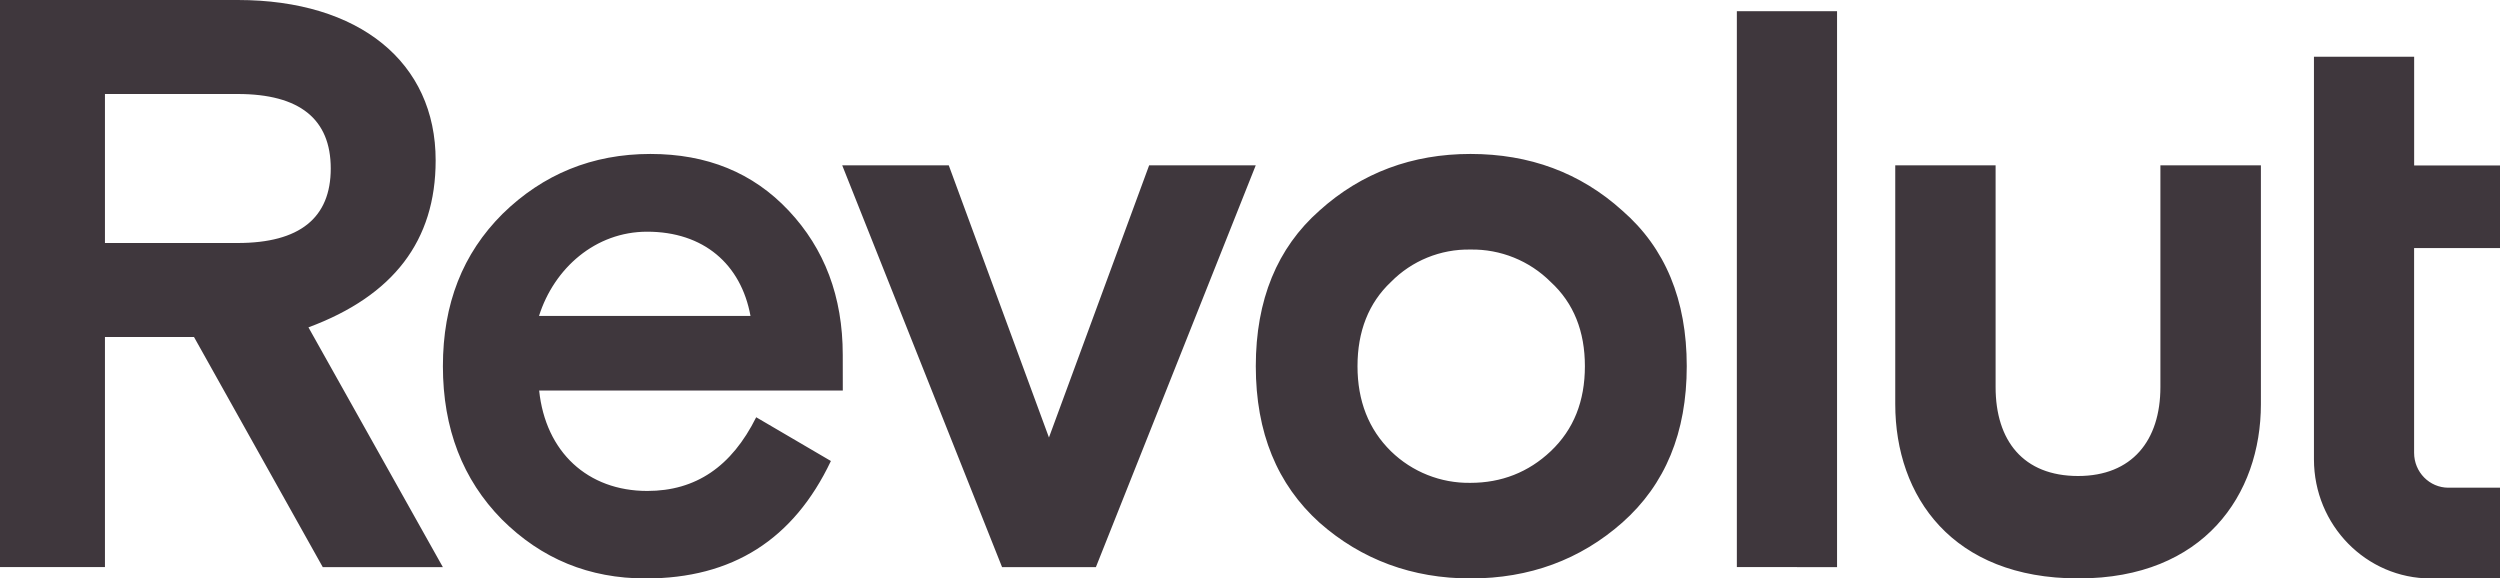 <?xml version="1.0" encoding="UTF-8" standalone="no"?>
<!-- Generator: Adobe Illustrator 24.0.1, SVG Export Plug-In . SVG Version: 6.00 Build 0)  -->

<svg
   version="1.1"
   id="Layer_1"
   x="0px"
   y="0px"
   viewBox="0 0 50 11.569"
   xml:space="preserve"
   sodipodi:docname="900867c95b3cb55d51ea1e87e53c287d.svg"
   width="50"
   height="11.569"
   xmlns:inkscape="http://www.inkscape.org/namespaces/inkscape"
   xmlns:sodipodi="http://sodipodi.sourceforge.net/DTD/sodipodi-0.dtd"
   xmlns="http://www.w3.org/2000/svg"
   xmlns:svg="http://www.w3.org/2000/svg"><defs
   id="defs9" /><sodipodi:namedview
   id="namedview7"
   pagecolor="#ffffff"
   bordercolor="#666666"
   borderopacity="1.0"
   inkscape:pageshadow="2"
   inkscape:pageopacity="0.0"
   inkscape:pagecheckerboard="0" />
<style
   type="text/css"
   id="style2">
	.st0{fill:#3F373D;}
</style>
<path
   class="st0"
   d="M 32.447,4.213 C 31.604,3.451 30.586,3.079 29.41,3.079 c -1.161,0 -2.178,0.373 -3.022,1.134 -0.843,0.745 -1.272,1.782 -1.272,3.111 0,1.329 0.429,2.365 1.272,3.127 0.843,0.745 1.861,1.118 3.022,1.118 1.177,0 2.194,-0.373 3.037,-1.118 0.859,-0.762 1.288,-1.798 1.288,-3.127 0,-1.329 -0.43,-2.365 -1.288,-3.111 z M 27.819,9.025 C 27.374,8.588 27.15,8.02 27.15,7.324 c 0,-0.696 0.222,-1.264 0.669,-1.685 0.418,-0.425 0.993,-0.659 1.589,-0.648 0.601,-0.011 1.181,0.223 1.606,0.648 0.46,0.422 0.684,0.988 0.684,1.685 0,0.697 -0.222,1.264 -0.684,1.701 -0.445,0.421 -0.986,0.632 -1.606,0.632 -0.592,0.009 -1.164,-0.218 -1.589,-0.632 z m 8.922,2.317 V 0.224 h -2.004 v 11.118 z m 6.467,-8.036 v 4.436 c 0,1.069 -0.567,1.778 -1.646,1.778 -1.098,0 -1.65,-0.708 -1.65,-1.778 V 3.306 h -2.007 v 4.776 c 0,1.85 1.145,3.486 3.657,3.486 h 0.016 c 2.496,0 3.64,-1.672 3.64,-3.486 V 3.306 Z m -20.225,0 -2.004,5.444 -2.004,-5.444 h -2.131 l 3.197,8.036 h 1.877 l 3.197,-8.036 z m -6.128,3.791 c 0,-1.166 -0.365,-2.122 -1.081,-2.884 -0.716,-0.762 -1.637,-1.134 -2.766,-1.134 -1.161,0 -2.147,0.405 -2.958,1.199 -0.796,0.794 -1.192,1.798 -1.192,3.046 0,1.248 0.397,2.269 1.177,3.062 0.796,0.794 1.75,1.183 2.879,1.183 1.734,0 2.958,-0.778 3.704,-2.349 L 15.124,8.345 c -0.492,0.988 -1.209,1.474 -2.178,1.474 -1.192,0 -2.035,-0.778 -2.163,-2.009 h 6.073 z M 12.943,4.634 c 1.129,0 1.877,0.648 2.067,1.685 H 10.78 C 11.083,5.363 11.909,4.634 12.943,4.634 Z M 8.857,11.342 6.169,6.547 C 7.87,5.915 8.713,4.814 8.713,3.209 8.715,1.248 7.187,0 4.755,0 H 0 V 11.341 H 2.099 V 6.74 H 3.88 l 2.575,4.602 z M 4.754,1.88 c 1.24,0 1.861,0.502 1.861,1.49 0,0.988 -0.621,1.49 -1.861,1.49 H 2.099 V 1.88 Z m 43.86,9.689 c -1.29,0 -2.335,-1.066 -2.335,-2.382 V 1.135 h 2.004 V 3.309 H 50 v 1.652 h -1.718 v 4.095 c 0,0.386 0.307,0.698 0.686,0.698 H 50 v 1.815 z"
   id="path4" />
</svg>
